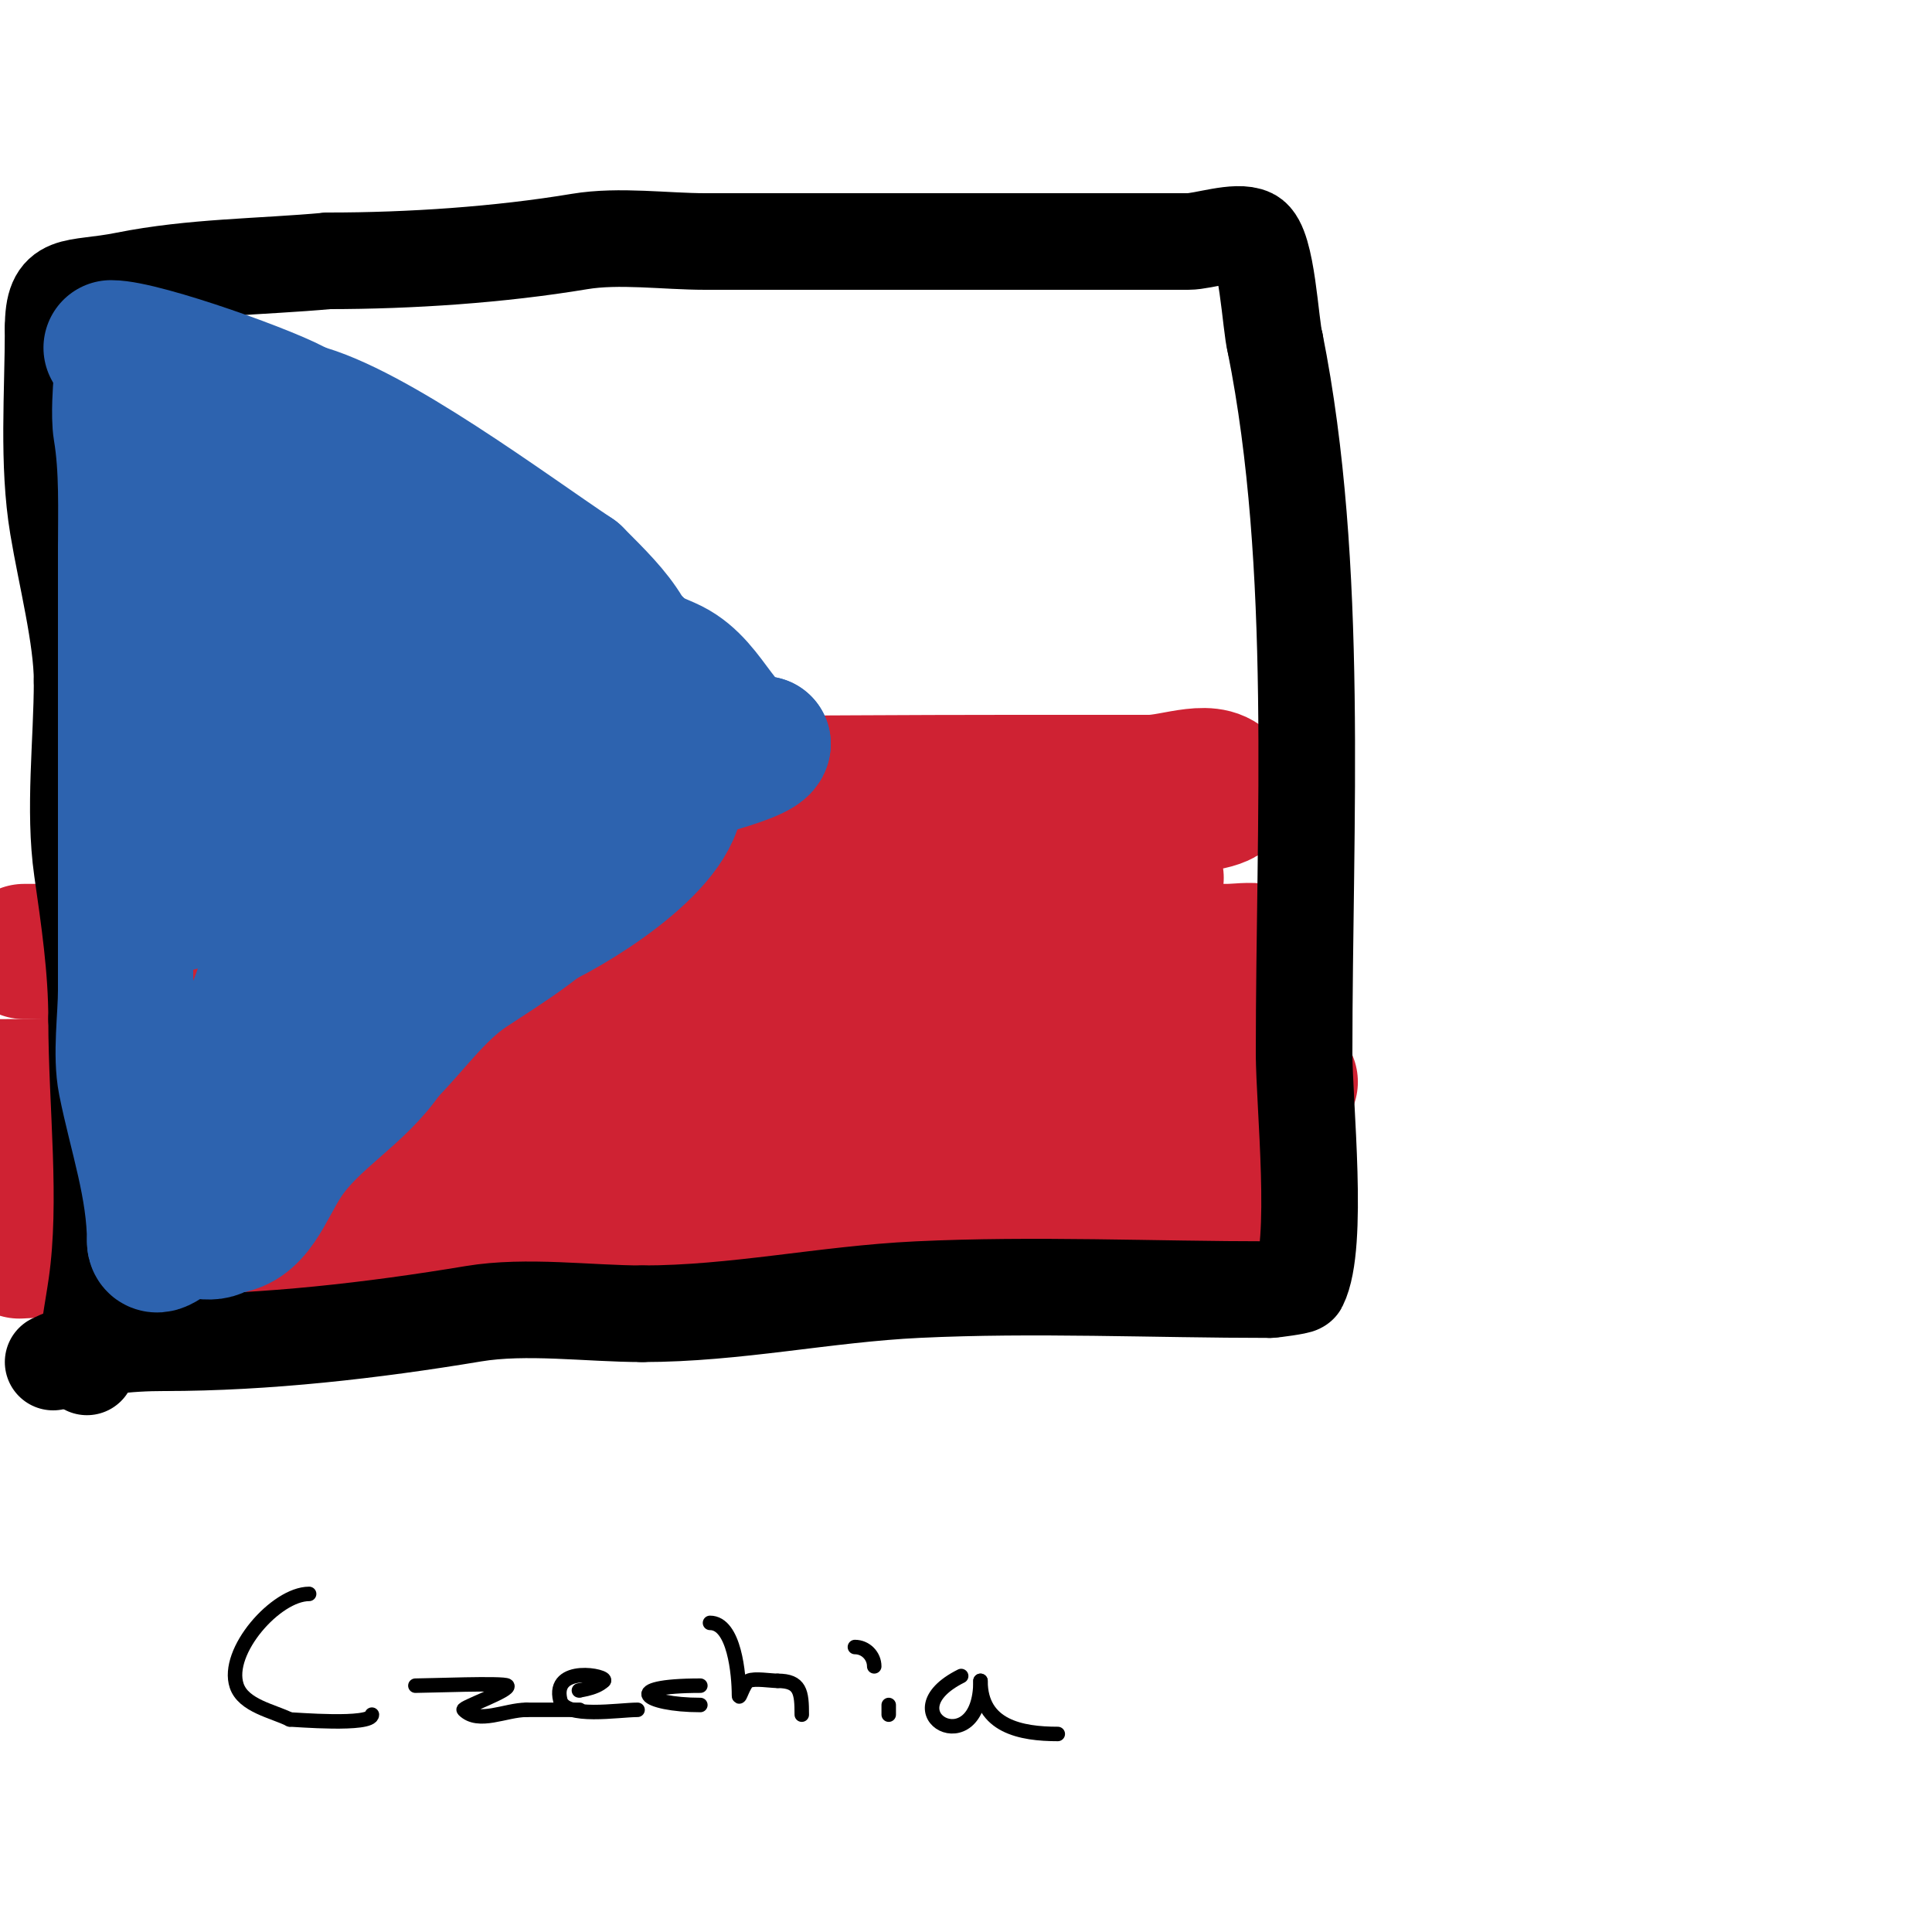 <svg viewBox='0 0 400 400' version='1.1' xmlns='http://www.w3.org/2000/svg' xmlns:xlink='http://www.w3.org/1999/xlink'><g fill='none' stroke='#cf2233' stroke-width='28' stroke-linecap='round' stroke-linejoin='round'><path d='M41,157c0,4.853 9.161,3.628 14,4c8.98,0.691 17.995,0.855 27,1c42.31,0.682 84.681,0 127,0c9.667,0 19.333,0 29,0c5.344,0 13.61,-3.78 16,1c1.468,2.936 -5.77,3.413 -9,4c-8.258,1.501 -16.636,2.303 -25,3c-47.356,3.946 -94.539,3 -142,3c-7.667,0 -15.336,-0.213 -23,0c-5.042,0.14 -15,-3.044 -15,2'/><path d='M40,175c47.373,9.475 97.002,5 145,5c10,0 20,0 30,0c6.333,0 12.673,-0.275 19,0c1.793,0.078 6.752,1.611 5,2c-14.701,3.267 -30,2.663 -45,4c-63.205,5.632 -125.515,11 -189,11'/><path d='M57,197c30.333,0 60.667,0 91,0c25,0 50,0 75,0c10.333,0 20.667,0 31,0c2.333,0 4.712,-0.458 7,0c0.731,0.146 -1.274,0.832 -2,1c-7.963,1.837 -15.958,3.548 -24,5c-15.963,2.882 -31.899,6.036 -48,8c-61.754,7.531 -125.648,14 -188,14c-2,0 4.001,0.049 6,0c12.001,-0.293 23.996,-0.898 36,-1c27.332,-0.232 54.667,0 82,0c48,0 96,0 144,0c0.667,0 -1.338,-0.083 -2,0c-2.012,0.251 -3.994,0.705 -6,1c-9.328,1.372 -18.667,2.667 -28,4'/><path d='M231,229c-61.665,4.683 -123.332,9.346 -185,14'/><path d='M94,250c31.667,0 63.333,0 95,0c16.333,0 32.667,0 49,0c5.333,0 10.667,0 16,0c0.667,0 2.647,-0.162 2,0c-1.967,0.492 -3.98,0.824 -6,1c-13.321,1.158 -26.673,1.917 -40,3c-58.278,4.738 -116.616,8.827 -175,12'/><path d='M44,261c56.686,-2.983 113.352,-6.362 170,-10c12.348,-0.793 28.25,5.75 37,-3c0.471,-0.471 -1.345,-0.123 -2,0c-4.691,0.88 -9.274,2.334 -14,3c-18.956,2.67 -37.925,5.39 -57,7c-32.28,2.725 -64.667,4 -97,6'/><path d='M4,259c29.334,-1.504 58.765,-3.171 88,-6c7.547,-0.73 47.144,-4 14,-4c-14,0 -28.011,-0.549 -42,0c-20.029,0.785 -40,2.667 -60,4'/><path d='M1,249c23.647,-1.182 47.324,-2 71,-2c5.661,0 28.831,2.61 12,-3'/></g>
<g fill='none' stroke='#000000' stroke-width='20' stroke-linecap='round' stroke-linejoin='round'><path d='M18,283c0,-6.109 1.151,-11.056 2,-17c2.502,-17.512 0,-37.317 0,-55'/><path d='M20,211c0,-10.451 -1.532,-20.726 -3,-31c-1.768,-12.375 0,-26.501 0,-39'/><path d='M17,141c0,-9.014 -3.283,-21.7 -5,-32c-2.183,-13.099 -1,-27.533 -1,-41'/><path d='M11,68c0,-10.237 3.877,-7.775 15,-10c13.909,-2.782 27.822,-2.711 42,-4'/><path d='M68,54c16.943,0 35.421,-1.237 52,-4c8.163,-1.361 17.767,0 26,0c23.333,0 46.667,0 70,0'/><path d='M216,50c10,0 20,0 30,0c3.14,0 10.081,-2.46 13,-1c3.369,1.684 4.019,18.565 5,22'/><path d='M264,71c9.237,46.184 6,99.46 6,147'/><path d='M270,218c0,10.547 3.139,39.721 -1,48c-0.151,0.302 -5.507,1 -6,1'/><path d='M263,267c-24.248,0 -48.811,-1.152 -73,0c-19.219,0.915 -37.641,5 -57,5'/><path d='M133,272c-11.068,0 -24.017,-1.83 -35,0c-20.759,3.46 -42.891,6 -64,6'/><path d='M34,278c-7.302,0 -16.481,0.741 -23,4'/></g>
<g fill='none' stroke='#2d63af' stroke-width='28' stroke-linecap='round' stroke-linejoin='round'><path d='M23,72c6.636,0 34.337,9.892 39,13'/><path d='M62,85c15.075,3.769 43.063,24.709 57,34'/><path d='M119,119c9.067,9.067 14,13.794 14,27'/><path d='M133,146c-2.575,12.876 -6.379,24.965 -13,36c-4.587,7.646 -15.663,14.109 -23,19c-6.675,4.45 -11.506,11.506 -17,17'/><path d='M80,218c-5.794,8.691 -15.266,13.398 -21,22c-4.008,6.012 -6.152,14 -13,14'/><path d='M46,254c-2.482,2.482 -6.243,-0.378 -9,1c-1.392,0.696 -5,4.244 -5,2'/><path d='M32,257c0,-11.3 -3.801,-22.004 -6,-33c-1.123,-5.617 0,-13.261 0,-19'/><path d='M26,205c0,-30.333 0,-60.667 0,-91'/><path d='M26,114c0,-8.397 0.341,-16.954 -1,-25c-0.493,-2.959 0,-9 0,-9c0,0 3.11,6.788 5,10c2.348,3.991 4.667,8 7,12'/><path d='M37,102c2.709,5.418 5.833,13.833 10,18c1.905,1.905 15.913,0 18,0c19.489,0 25.834,-3.332 34,13'/><path d='M99,133c3.8,11.401 8.65,22.752 6,36c-1.868,9.341 -11.681,17.681 -18,24c-14.92,14.92 -39.312,29.312 -53,43'/><path d='M34,236c21.792,-21.792 27.315,-44.797 23,-75c-1.528,-10.696 -8.265,-21.53 -13,-31c-4.708,-9.415 -5,-19.07 -5,-1'/><path d='M39,129c-0.755,8.306 -0.702,16.665 -1,25c-0.167,4.676 -0.813,9.325 -1,14c-0.147,3.664 0,7.333 0,11c0,1.667 0,3.333 0,5c0,1 0,4 0,3c0,-7.977 0.227,-16.053 0,-24c-0.354,-12.4 -2.805,-24.652 -4,-37c-0.74,-7.648 1,-21.019 1,-27'/><path d='M34,99c2.179,0 5.72,-2.14 8,-1c15.604,7.802 24.451,25.592 37,37c7.046,6.405 27,4.008 27,9'/><path d='M106,144c0,14.512 -15.784,26.242 -25,36c-0.786,0.832 -20,20.663 -20,17c0,-3.432 2.836,-6.336 5,-9c2.378,-2.927 5.333,-5.333 8,-8c3.333,-3.333 6.667,-6.667 10,-10c5.849,-5.849 11.414,-12.828 15,-20'/><path d='M99,150c3.308,0 -13.823,1.686 -15,2c-11.945,3.185 -25.372,10 -38,10c-2.333,0 -0.738,-4.786 0,-7c0.943,-2.828 2.437,-5.461 4,-8c5.852,-9.51 8.286,-10 19,-10'/><path d='M69,137c1.407,0 15.807,2.193 17,1c2.418,-2.418 -8.967,-30 -2,-30'/><path d='M84,108c8.758,0 18.202,-1.798 25,5c3.052,3.052 20.13,21 23,21'/><path d='M132,134c2.337,2.337 4.54,2.77 7,4c8.508,4.254 10.496,16 19,16'/><path d='M158,154c0,2.822 -22.2,7.371 -26,9c-8.029,3.441 -23.468,19 -29,19'/><path d='M103,182c-3.447,1.723 -16,8.731 -16,13'/><path d='M87,195c-0.613,0 16.808,-0.862 22,-3c8.533,-3.513 31,-17.041 31,-28'/><path d='M140,164c2.226,0 2.754,-7 6,-7'/></g>
<g fill='none' stroke='#000000' stroke-width='3' stroke-linecap='round' stroke-linejoin='round'><path d='M64,330c-6.857,0 -17.364,11.908 -15,19c1.392,4.176 7.508,5.254 11,7'/><path d='M60,356c0.877,0 17,1.382 17,-1'/><path d='M86,349c2.777,0 18.371,-0.629 19,0c0.916,0.916 -9.436,4.564 -9,5c3.064,3.064 8.667,0 13,0'/><path d='M109,354c3.667,0 7.333,0 11,0'/><path d='M132,354c-3.923,0 -15.029,1.883 -16,-2c-1.847,-7.386 10.026,-5.026 9,-4'/><path d='M125,348c-1.801,1.801 -5.989,2 -5,2'/><path d='M145,349c-16.725,0 -11.654,4 0,4'/><path d='M147,336c5.062,0 6,10.706 6,15c0,1.202 0.925,-2.463 2,-3c1.155,-0.577 4.602,0 6,0'/><path d='M161,348c4.711,0 5,2.336 5,7'/><path d='M177,341c2.232,0 4,1.837 4,4'/><path d='M184,353c0,0.667 0,1.333 0,2'/><path d='M199,347c-15.589,7.794 4,18.415 4,1'/><path d='M203,348c0,9.451 8.416,11 16,11'/><path d='M192,307'/></g>
</svg>